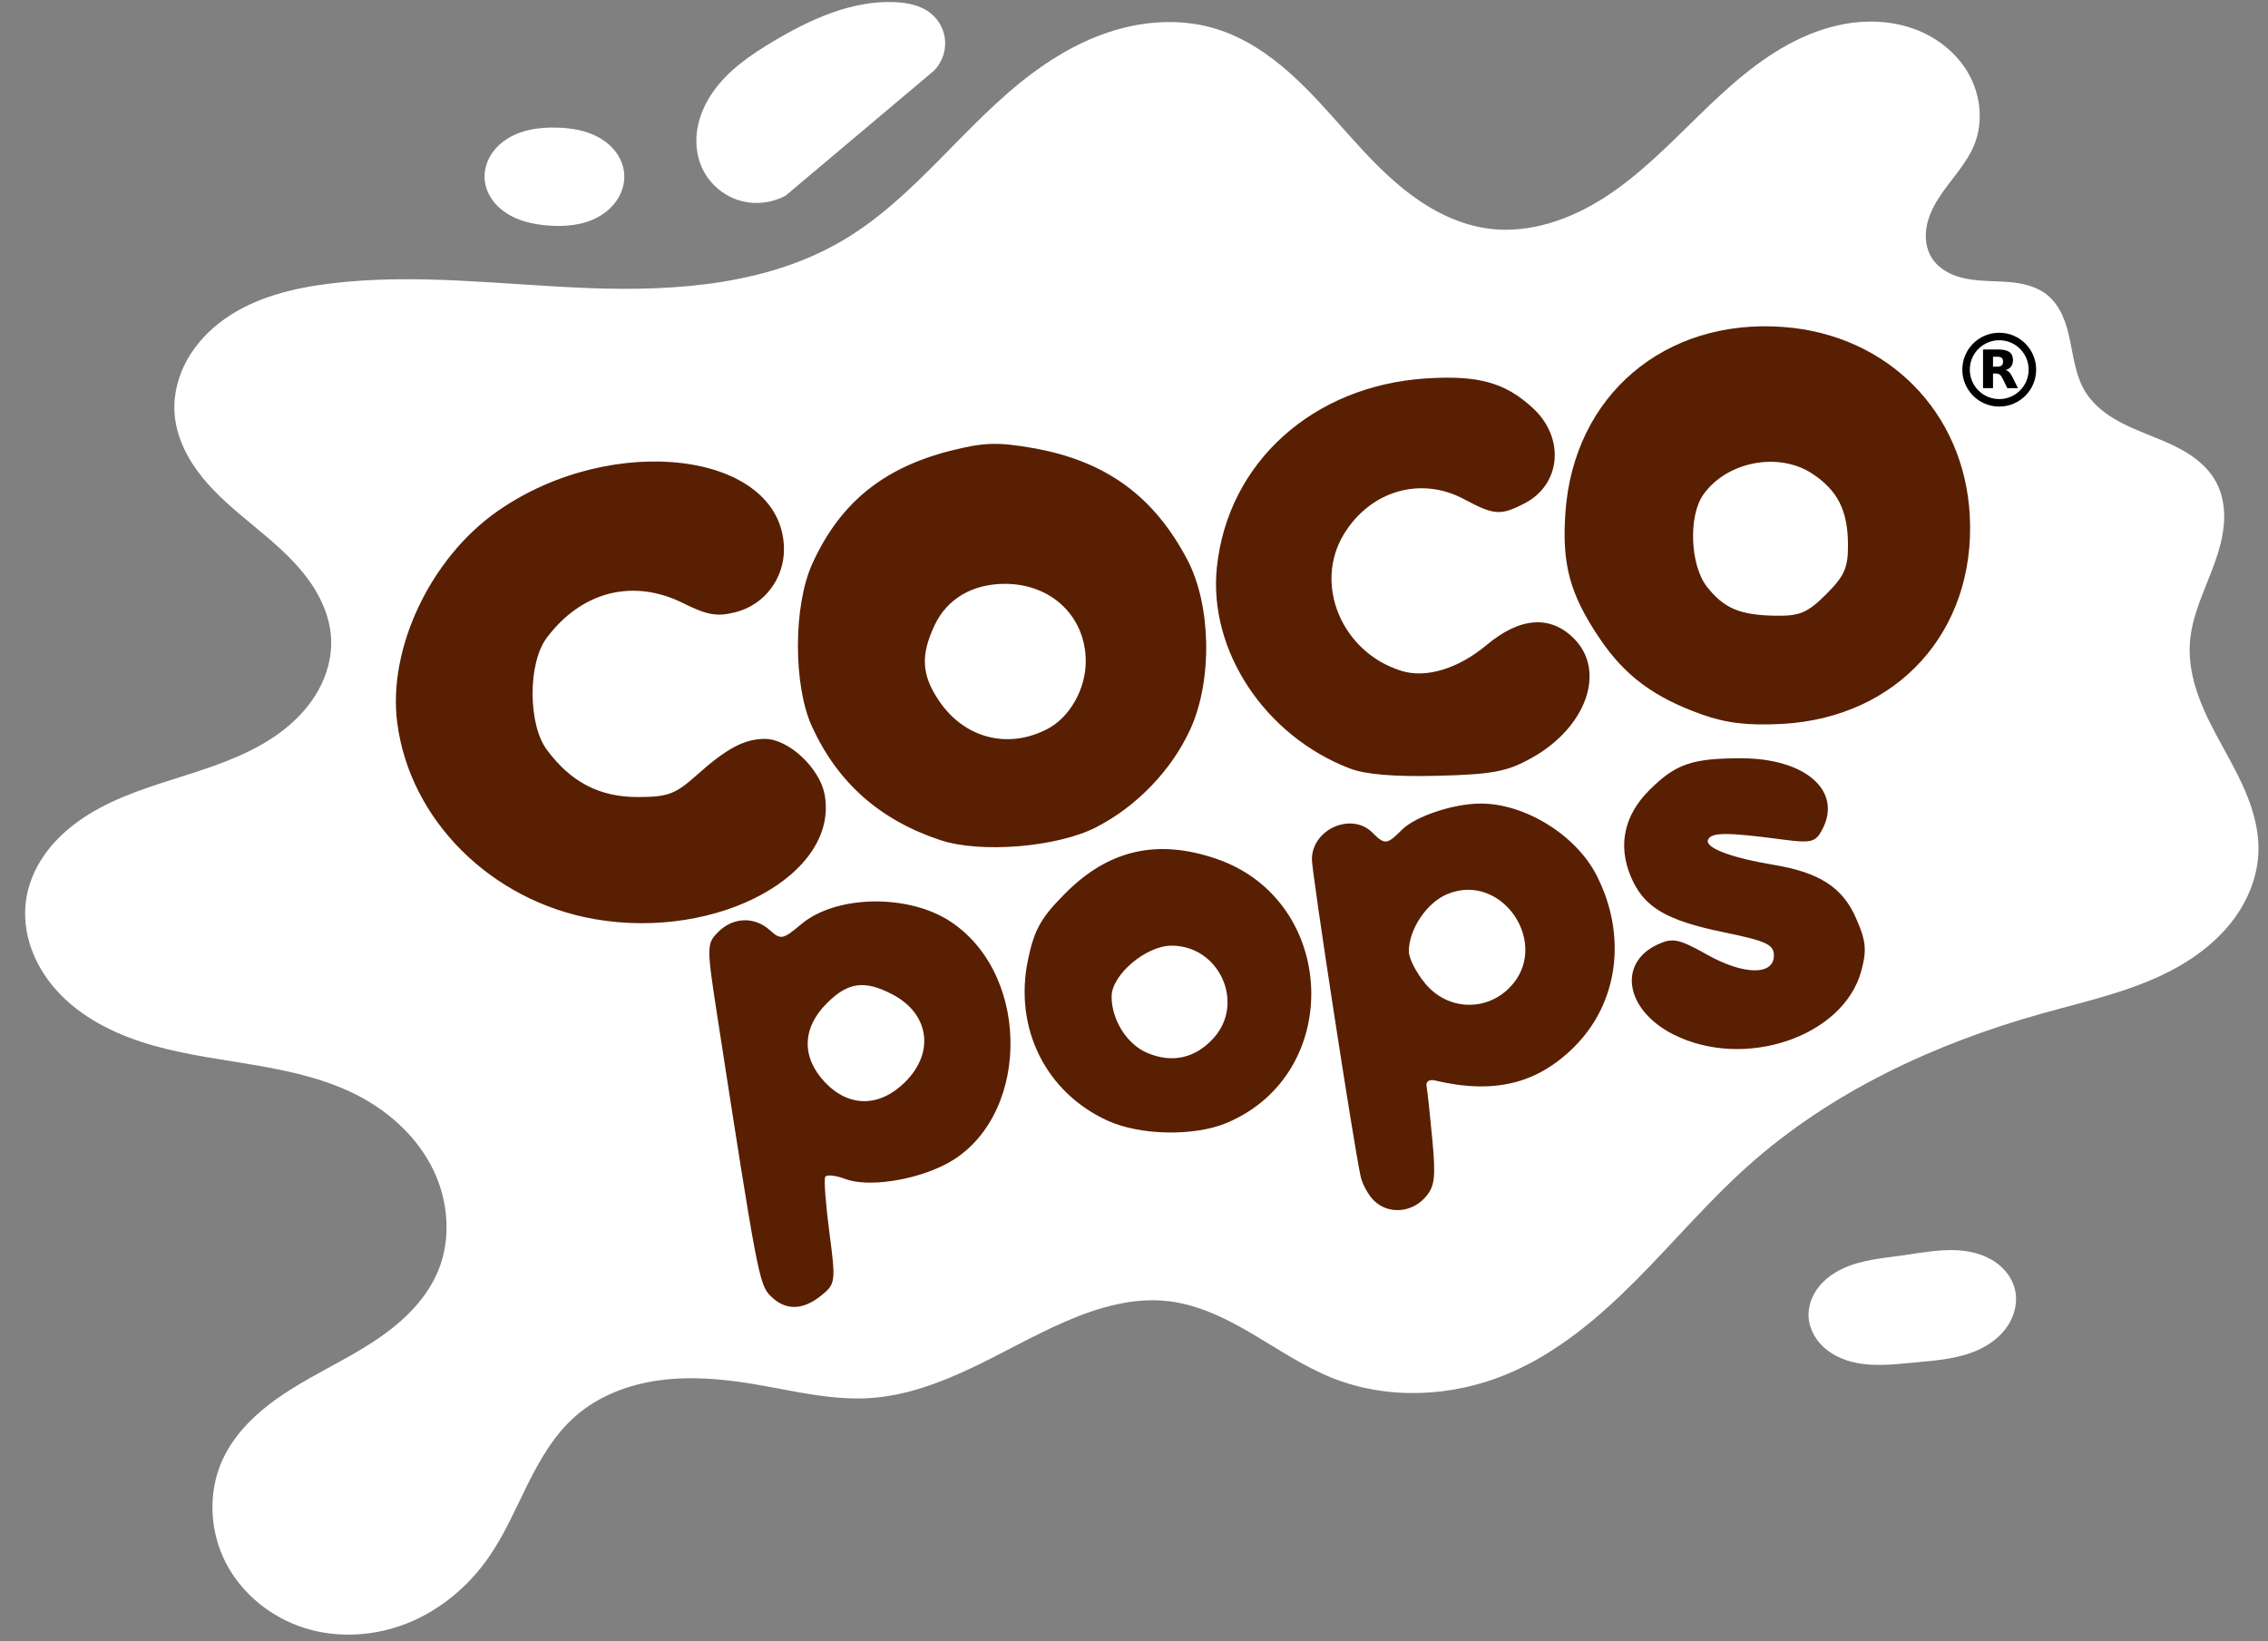 <?xml version="1.0" encoding="UTF-8" standalone="no"?>
<svg
   xmlns:dc="http://purl.org/dc/elements/1.1/"
   xmlns:cc="http://creativecommons.org/ns#"
   xmlns:rdf="http://www.w3.org/1999/02/22-rdf-syntax-ns#"
   xmlns:svg="http://www.w3.org/2000/svg"
   xmlns="http://www.w3.org/2000/svg"
   xmlns:sodipodi="http://sodipodi.sourceforge.net/DTD/sodipodi-0.dtd"
   xmlns:inkscape="http://www.inkscape.org/namespaces/inkscape"
   inkscape:version="1.0 (4035a4fb49, 2020-05-01)"
   sodipodi:docname="Coco Pops Current UK Logo.svg"
   viewBox="0 0 351 254"
   height="254"
   width="351"
   id="svg833"
   version="1.1">
  <rect x="0" y="0" width="351" height="254" fill="#808080" stroke="none"/>
  <defs
     id="defs837">
    <inkscape:path-effect
       lpeversion="1"
       is_visible="true"
       id="path-effect1495"
       effect="spiro" />
    <inkscape:path-effect
       lpeversion="1"
       is_visible="true"
       id="path-effect1491"
       effect="spiro" />
    <inkscape:path-effect
       lpeversion="1"
       is_visible="true"
       id="path-effect1485"
       effect="spiro" />
    <inkscape:path-effect
       effect="spiro"
       id="path-effect1450"
       is_visible="true"
       lpeversion="1" />
  </defs>
  <sodipodi:namedview
     inkscape:current-layer="g841"
     inkscape:window-maximized="1"
     inkscape:window-y="-9"
     inkscape:window-x="-9"
     inkscape:cy="131.9148"
     inkscape:cx="199.32865"
     inkscape:zoom="2.2800018"
     inkscape:pagecheckerboard="true"
     showgrid="false"
     id="namedview835"
     inkscape:window-height="1001"
     inkscape:window-width="1920"
     inkscape:pageshadow="2"
     inkscape:pageopacity="0"
     guidetolerance="10"
     gridtolerance="10"
     objecttolerance="10"
     borderopacity="1"
     bordercolor="#666666"
     pagecolor="#ffffff" />
  <g
     id="g841"
     inkscape:label="Image"
     inkscape:groupmode="layer">
    <path
       style="fill:#ffffff;stroke:none;stroke-width:1px;stroke-linecap:butt;stroke-linejoin:miter;stroke-opacity:1"
       d="m 86.121,19.747 c -2.568,-0.06 -5.226,0.294 -7.429,1.615 -1.101,0.661 -2.069,1.561 -2.74,2.656 -0.67,1.095 -1.034,2.39 -0.951,3.671 0.07,1.092 0.462,2.154 1.068,3.064 0.607,0.911 1.424,1.672 2.344,2.265 1.84,1.185 4.044,1.681 6.224,1.872 2.734,0.24 5.605,8.62e-4 7.999,-1.342 1.197,-0.671 2.252,-1.616 2.976,-2.782 0.724,-1.166 1.106,-2.557 0.991,-3.924 -0.097,-1.154 -0.544,-2.268 -1.22,-3.208 C 94.71,22.694 93.81,21.925 92.807,21.346 90.801,20.188 88.436,19.801 86.121,19.747 Z"
       id="path1448"
       inkscape:path-effect="#path-effect1450"
       inkscape:original-d="m 86.12127,19.74681 c -3.495675,-2.36609 -7.411947,5.29596 -11.119421,7.94244 -3.707473,2.64648 6.425555,4.80177 9.636832,7.20115 3.211277,2.39938 7.978743,-5.36456 11.966615,-8.04834 3.987874,-2.68378 -6.988351,-4.72917 -10.484026,-7.09525 z" />
    <path
       inkscape:original-d="m 144.51743,10.964904 c 7.63788,-6.4337438 -0.2914,-5.9200483 -0.4386,-8.8815723 -0.14719,-2.961524 -3.72706,-1.16858973 -5.5921,-1.75438459 -1.86503,-0.58579486 -12.49899,4.02146469 -18.74998,6.03069699 -6.251,2.0092324 -7.45514,12.9395869 -11.1842,19.4078799 -3.72907,6.468293 8.69982,2.998073 13.04823,4.49561"
       inkscape:path-effect="#path-effect1485"
       id="path1483"
       d="m 144.517,10.965 c 1.184,-1.178 1.838,-2.87 1.756,-4.538 -0.082,-1.668 -0.9,-3.287 -2.195,-4.343 -1.54,-1.257 -3.606,-1.67 -5.592,-1.754 -6.654,-0.283 -13.024,2.629 -18.75,6.031 -3.517,2.09 -6.989,4.465 -9.35,7.806 -1.181,1.67 -2.063,3.57 -2.431,5.582 -0.368,2.012 -0.207,4.139 0.597,6.02 1.018,2.383 3.077,4.299 5.527,5.143 2.45,0.844 5.252,0.603 7.522,-0.648"
       style="fill:#ffffff;stroke:none;stroke-width:1px;stroke-linecap:butt;stroke-linejoin:miter;stroke-opacity:1" />
    <path
       id="path1487"
       d="m 144.517,10.965 -22.917,19.298"
       style="fill:#ffffff;stroke:none;stroke-width:1px;stroke-linecap:butt;stroke-linejoin:miter;stroke-opacity:1" />
    <path
       inkscape:original-d="m 294.47253,194.29915 c -5.79018,-1.75843 -9.71654,6.30706 -14.57631,9.45909 -4.85978,3.15203 10.8557,4.75639 16.28205,7.13309 5.42635,2.3767 10.44218,-7.5456 15.66178,-11.3199 5.21959,-3.7743 -11.57735,-3.51386 -17.36752,-5.27228 z"
       inkscape:path-effect="#path-effect1491"
       id="path1489"
       d="m 294.473,194.299 c -3.171,0.444 -6.444,0.697 -9.339,2.067 -1.447,0.685 -2.781,1.653 -3.751,2.927 -0.97,1.274 -1.558,2.866 -1.486,4.466 0.075,1.668 0.866,3.262 2.035,4.454 1.169,1.192 2.694,1.998 4.297,2.463 3.207,0.929 6.626,0.527 9.95,0.216 3.666,-0.343 7.467,-0.601 10.718,-2.33 1.626,-0.864 3.08,-2.103 4.025,-3.683 0.945,-1.58 1.347,-3.517 0.919,-5.307 -0.389,-1.626 -1.44,-3.055 -2.783,-4.052 -1.343,-0.997 -2.962,-1.581 -4.613,-1.847 -3.302,-0.533 -6.659,0.163 -9.971,0.627 z"
       style="fill:#ffffff;stroke:none;stroke-width:1px;stroke-linecap:butt;stroke-linejoin:miter;stroke-opacity:1" />
    <path
       inkscape:original-d="m 55.931988,169.85037 c 17.281202,10.30586 23.007235,17.07299 11.868505,26.86031 -11.13873,9.78731 -37.688717,20.71682 -33.419212,29.35892 4.269504,8.64211 8.538002,17.28323 12.805492,25.92332 4.26749,8.6401 18.948972,-7.28667 28.421947,-10.93152 9.472975,-3.64484 8.95444,-14.57435 13.430151,-21.86303 4.475709,-7.28869 18.324319,-3.3305 27.484959,-4.99727 9.16065,-1.66676 12.07773,1.45854 18.11509,2.18631 6.03735,0.72776 20.19828,-7.91134 30.29592,-11.86851 10.09764,-3.95717 10.6202,-2.08119 15.92878,-3.12329 5.30859,-1.04211 16.86678,7.91335 25.29866,11.86851 8.43188,3.95515 18.11609,-0.41544 27.17262,-0.62466 9.05655,-0.20923 24.77912,-21.44559 37.16717,-32.1699 12.38805,-10.7243 30.29693,-15.71956 45.44388,-23.58085 15.14695,-7.86128 22.38459,-16.76065 33.57538,-25.14249 11.19078,-8.38184 -7.07845,-21.44559 -10.61919,-32.16989 -3.54073,-10.724309 2.70786,-16.656548 4.06028,-24.98633 1.35241,-8.329782 -13.53326,-9.368865 -20.30139,-14.054809 -6.76814,-4.685944 -3.87708,-9.915441 -5.81713,-14.874673 -1.94005,-4.959231 -11.91956,-3.825024 -17.88084,-5.739047 -5.96129,-1.914022 4.39964,-11.711333 6.59795,-17.56851 C 307.75932,16.495783 299.33874,10.436844 296.2261,4.4772748 293.11345,-1.4822942 252.35157,25.09095 230.41279,35.396277 208.47401,45.701604 202.29222,14.784616 188.23044,4.4772748 174.16865,-5.8300663 169.16472,9.116132 159.63036,11.43405 c -9.53437,2.317918 -19.28657,17.080075 -28.93135,25.618602 -9.6448,8.538527 -53.150231,4.565241 -79.726858,6.84635 C 24.395526,46.180112 34.998341,57.261435 27.009926,63.941141 19.02151,70.620847 43.169017,87.2825 51.247051,98.95167 59.325086,110.62084 19.80693,125.60476 4.0853592,138.92979 -11.636212,152.25483 38.650785,159.54452 55.931988,169.85037 Z"
       inkscape:path-effect="#path-effect1495"
       id="path1493"
       d="m 55.932,169.85 c 4.719,2.554 8.809,6.421 11.141,11.253 2.332,4.832 2.783,10.651 0.728,15.607 -1.448,3.492 -4.039,6.417 -6.994,8.774 -2.955,2.357 -6.284,4.195 -9.601,6.01 -3.317,1.814 -6.656,3.628 -9.644,5.944 -2.988,2.316 -5.636,5.181 -7.18,8.631 -2.224,4.969 -1.932,10.938 0.553,15.782 2.484,4.844 7.057,8.518 12.253,10.141 5.184,1.62 10.919,1.238 15.954,-0.798 5.034,-2.037 9.363,-5.678 12.468,-10.133 2.459,-3.528 4.157,-7.517 6.074,-11.366 1.917,-3.85 4.126,-7.658 7.356,-10.497 3.618,-3.179 8.329,-4.939 13.103,-5.576 4.774,-0.637 9.631,-0.21 14.382,0.578 6.016,0.998 12.029,2.579 18.115,2.186 5.449,-0.352 10.678,-2.279 15.615,-4.611 4.937,-2.332 9.671,-5.088 14.681,-7.258 5.024,-2.176 10.492,-3.769 15.929,-3.123 4.655,0.552 8.962,2.704 12.999,5.085 4.038,2.381 7.947,5.042 12.299,6.783 8.628,3.452 18.605,2.974 27.173,-0.625 7.605,-3.195 14.043,-8.644 19.861,-14.492 5.818,-5.848 11.155,-12.182 17.306,-17.678 12.837,-11.471 28.867,-18.936 45.444,-23.581 7.254,-2.033 14.766,-3.601 21.3,-7.349 3.267,-1.874 6.258,-4.298 8.493,-7.33 2.235,-3.032 3.684,-6.698 3.782,-10.463 0.075,-2.86 -0.621,-5.698 -1.665,-8.361 -1.044,-2.664 -2.433,-5.176 -3.806,-7.686 -1.373,-2.51 -2.738,-5.038 -3.73,-7.721 -0.992,-2.683 -1.605,-5.546 -1.419,-8.401 0.282,-4.326 2.348,-8.297 3.817,-12.376 0.735,-2.039 1.329,-4.149 1.47,-6.312 0.141,-2.163 -0.194,-4.393 -1.227,-6.299 -1,-1.846 -2.608,-3.306 -4.385,-4.424 -1.777,-1.118 -3.731,-1.92 -5.678,-2.705 -1.947,-0.785 -3.908,-1.565 -5.708,-2.644 -1.801,-1.079 -3.451,-2.482 -4.531,-4.282 -1.392,-2.321 -1.734,-5.096 -2.281,-7.748 -0.273,-1.326 -0.607,-2.647 -1.157,-3.883 -0.55,-1.237 -1.328,-2.392 -2.379,-3.244 -1.256,-1.018 -2.843,-1.556 -4.438,-1.821 -1.595,-0.265 -3.22,-0.276 -4.835,-0.352 -1.615,-0.076 -3.247,-0.222 -4.777,-0.744 -1.531,-0.522 -2.968,-1.454 -3.83,-2.822 -0.882,-1.4 -1.091,-3.155 -0.808,-4.785 0.283,-1.63 1.023,-3.151 1.921,-4.541 1.795,-2.78 4.259,-5.168 5.486,-8.242 1.389,-3.484 0.97,-7.574 -0.852,-10.853 -1.822,-3.278 -4.958,-5.743 -8.483,-7.023 -2.987,-1.085 -6.242,-1.355 -9.396,-0.97 -3.154,0.385 -6.212,1.414 -9.052,2.839 -5.681,2.851 -10.437,7.223 -14.987,11.66 -4.55,4.437 -9.025,9.037 -14.359,12.493 -5.334,3.455 -11.716,5.715 -18.019,4.897 -4.403,-0.572 -8.518,-2.612 -12.077,-5.267 -3.559,-2.656 -6.614,-5.919 -9.577,-9.226 -2.963,-3.307 -5.866,-6.688 -9.185,-9.637 -3.319,-2.949 -7.101,-5.477 -11.343,-6.788 -4.867,-1.505 -10.168,-1.333 -15.077,0.029 -4.909,1.361 -9.447,3.872 -13.523,6.928 -10.329,7.745 -17.857,18.983 -28.931,25.619 -11.593,6.946 -25.744,8.04 -39.249,7.55 -13.505,-0.49 -27.068,-2.379 -40.477,-0.704 -5.711,0.714 -11.494,2.14 -16.194,5.462 -2.35,1.661 -4.394,3.787 -5.801,6.298 -1.407,2.51 -2.159,5.412 -1.968,8.283 0.244,3.65 1.983,7.071 4.28,9.918 2.297,2.847 5.143,5.193 7.959,7.526 2.817,2.334 5.649,4.7 7.91,7.575 2.261,2.876 3.937,6.336 4.088,9.991 0.113,2.75 -0.648,5.504 -1.991,7.907 -1.342,2.403 -3.249,4.465 -5.422,6.154 -4.346,3.378 -9.653,5.245 -14.897,6.919 -5.244,1.674 -10.602,3.244 -15.275,6.154 -2.336,1.455 -4.484,3.244 -6.183,5.41 -1.699,2.166 -2.938,4.719 -3.394,7.434 -0.458,2.729 -0.113,5.57 0.855,8.162 0.969,2.592 2.548,4.938 4.486,6.913 3.877,3.949 9.085,6.357 14.414,7.852 5.328,1.495 10.849,2.154 16.299,3.112 5.451,0.958 10.924,2.248 15.792,4.882 z"
       style="fill:#ffffff;stroke:none;stroke-width:1.007px;stroke-linecap:butt;stroke-linejoin:miter;stroke-opacity:1" />
    <path
       sodipodi:nodetypes="ssssssssscssssssssssssssssssssssssssssssssssssssssssssssssssssssssssssssssssssssssssssssssssssssssssssssssssssssssssss"
       id="path851"
       d="m 119.25,200.58 c -1.758,-1.758 -2.074,-3.416 -8.205,-43.094 -1.707,-11.049 -1.704,-11.431 0.115,-13.25 2.303,-2.303 5.625,-2.407 8.006,-0.252 1.664,1.506 2.007,1.439 4.833,-0.939 5.427,-4.566 16.707,-4.723 23.236,-0.324 12.646,8.522 12.064,30.874 -0.978,37.527 -4.914,2.507 -12.018,3.531 -15.44,2.227 -1.493,-0.569 -2.89,-0.715 -3.105,-0.323 -0.215,0.391 0.076,4.264 0.646,8.606 1.003,7.632 0.961,7.955 -1.255,9.75 -2.886,2.337 -5.565,2.362 -7.854,0.073 z m 20.86,-33.14 c 4.6,-4.6 3.691,-10.594 -2.057,-13.567 -4.289,-2.218 -6.821,-1.864 -10.097,1.413 -3.853,3.853 -3.941,8.405 -0.236,12.272 3.707,3.869 8.447,3.824 12.39,-0.118 z m 72.496,18.353 c -0.863,-0.863 -1.782,-2.551 -2.04,-3.75 -1.126,-5.222 -7.533,-46.927 -7.533,-49.038 0,-4.657 6.129,-7.37 9.357,-4.142 1.924,1.924 2.25,1.893 4.578,-0.435 2.087,-2.087 7.971,-4.05 12.166,-4.059 6.879,-0.015 14.777,4.875 17.964,11.121 4.729,9.271 3.38,19.693 -3.433,26.505 -5.779,5.779 -12.491,7.401 -21.632,5.225 -0.825,-0.196 -1.392,0.192 -1.26,0.864 0.132,0.672 0.535,4.389 0.895,8.261 0.555,5.969 0.381,7.343 -1.145,9.029 -2.16,2.386 -5.759,2.577 -7.917,0.419 z m 20.973,-32.885 c 6.577,-6.577 -1.017,-18.078 -9.593,-14.526 -3.17,1.313 -5.953,5.452 -5.953,8.854 0,1.085 1.165,3.357 2.589,5.05 3.407,4.049 9.25,4.329 12.957,0.622 z m -62.13,20.556 c -9.592,-4.356 -14.547,-14.312 -12.369,-24.851 0.977,-4.726 2.013,-6.576 5.821,-10.387 6.708,-6.715 14.197,-8.423 23.311,-5.318 18.814,6.411 19.868,33.273 1.604,40.902 -5.003,2.09 -13.35,1.933 -18.366,-0.346 z m 16.334,-12.756 c 4.966,-5.422 0.945,-14.345 -6.463,-14.345 -3.963,0 -9.287,4.515 -9.287,7.876 0,3.603 2.375,7.378 5.476,8.704 3.862,1.652 7.424,0.877 10.274,-2.235 z m 71.212,-0.595 c -7.46,-3.762 -8.713,-11.084 -2.391,-13.964 2.269,-1.034 3.256,-0.827 7.533,1.577 5.724,3.218 10.396,3.284 10.396,0.147 0,-1.675 -1.205,-2.237 -7.628,-3.555 -9.134,-1.875 -12.538,-3.911 -14.537,-8.695 -2.006,-4.801 -1.008,-9.434 2.867,-13.309 4.072,-4.072 6.597,-4.952 14.215,-4.952 9.994,0 15.752,5.078 12.547,11.066 -1.044,1.95 -1.681,2.1 -6.313,1.485 -8.512,-1.131 -10.942,-1.109 -11.358,0.104 -0.421,1.226 3.609,2.743 10.207,3.843 7.025,1.171 10.601,3.476 12.677,8.168 1.582,3.577 1.727,4.978 0.851,8.231 -2.745,10.195 -18.079,15.393 -29.066,9.853 z M 92.075,142.266 c -16.056,-2.783 -28.687,-15.357 -30.608,-30.47 -1.459,-11.482 5.189,-25.464 15.545,-32.69 17.858,-12.463 43.895,-9.161 44.314,5.62 0.134,4.726 -2.971,8.88 -7.496,10.029 -2.847,0.723 -4.375,0.46 -8.077,-1.389 -7.766,-3.878 -15.763,-1.844 -21.158,5.382 -2.907,3.893 -2.89,13.35 0.03,17.292 3.714,5.013 8.148,7.323 14.053,7.323 4.657,0 5.835,-0.434 9.102,-3.356 4.681,-4.185 7.423,-5.644 10.61,-5.644 3.629,0 8.456,4.489 9.223,8.577 2.32,12.368 -16.532,22.62 -35.538,19.326 z m 53.457,-12.236 c -9.356,-3.111 -15.85,-8.85 -19.854,-17.544 -2.924,-6.349 -2.92,-18.692 0.009,-25.173 4.234,-9.369 10.896,-14.851 21.281,-17.511 5.218,-1.337 7.372,-1.415 12.816,-0.467 11.269,1.962 18.786,7.396 23.994,17.342 3.686,7.041 3.882,18.655 0.44,26.187 -2.897,6.341 -8.31,11.969 -14.613,15.193 -6.007,3.072 -17.849,4.043 -24.073,1.973 z m 16.533,-17.183 c 3.476,-1.797 5.967,-6.174 5.967,-10.483 0,-6.926 -5.285,-12 -12.5,-12 -5.008,0 -8.94,2.301 -10.865,6.357 -2.222,4.683 -2.055,7.723 0.645,11.73 3.909,5.801 10.626,7.564 16.753,4.396 z m 46.857,6.102 c -13.17,-5.048 -21.924,-18.276 -20.598,-31.124 1.674,-16.223 14.854,-28.129 32.382,-29.254 8.068,-0.518 12.209,0.627 16.495,4.562 5.033,4.62 4.417,11.842 -1.26,14.778 -3.7,1.914 -4.71,1.843 -9.367,-0.653 -6.689,-3.585 -14.484,-1.316 -18.586,5.41 -4.74,7.774 -0.323,18.299 8.881,21.159 3.828,1.19 8.795,-0.315 13.206,-3.999 5.163,-4.314 9.849,-4.664 13.503,-1.01 5.041,5.041 1.928,13.798 -6.584,18.52 -3.78,2.097 -5.988,2.514 -14.461,2.734 -6.685,0.174 -11.197,-0.199 -13.61,-1.124 z m 54.432,-8.379 c -7.391,-2.64 -11.878,-5.975 -15.753,-11.706 -4.65,-6.877 -5.909,-11.506 -5.329,-19.603 1.292,-18.057 15.338,-30.006 33.686,-28.657 16.205,1.191 28.066,13.204 28.892,29.26 0.919,17.857 -11.211,31.251 -29.144,32.183 -5.214,0.271 -8.587,-0.132 -12.351,-1.477 z m 19.279,-18.606 c 2.844,-2.844 3.394,-4.112 3.365,-7.75 -0.043,-5.233 -1.607,-8.316 -5.532,-10.904 -5.216,-3.438 -13.266,-1.878 -16.872,3.27 -2.33,3.327 -2.022,10.927 0.577,14.232 2.649,3.368 5.128,4.407 10.712,4.488 3.657,0.053 4.891,-0.478 7.75,-3.337 z"
       style="fill:#581f03" />
    <g
       transform="matrix(0.058,0,0,0.058,303.605,51.413)"
       id="g1511">
      <circle
         cx="100"
         cy="100"
         r="88.5"
         fill="none"
         stroke="#000000"
         stroke-width="20"
         id="circle1497" />
      <path
         d="m 94.6,92 c 5.5,0 9.5,-1.1 11.9,-3.2 2.4,-2 3.7,-5.4 3.7,-10.2 0,-4.7 -1.3,-8 -3.7,-10.1 -2.4,-2 -6.4,-3 -11.9,-3 H 83.4 V 92 h 11.2 m -11.2,18.3 v 39 H 56.8 V 46.2 h 40.6 c 13.6,0 23.5,2.3 29.8,6.9 6.4,4.5 9.5,11.7 9.5,21.6 0,6.8 -1.6,12.4 -4.9,16.8 -3.3,4.3 -8.2,7.6 -14.9,9.6 3.7,0.9 6.9,2.8 9.8,5.7 2.9,2.9 5.8,7.3 8.7,13.3 l 14.5,29.2 H 121.6 L 109,123.7 c -2.5,-5.1 -5.1,-8.7 -7.7,-10.5 -2.6,-1.9 -6.1,-2.9 -10.4,-2.9 h -7.5"
         id="path1499" />
    </g>
  </g>
</svg>
